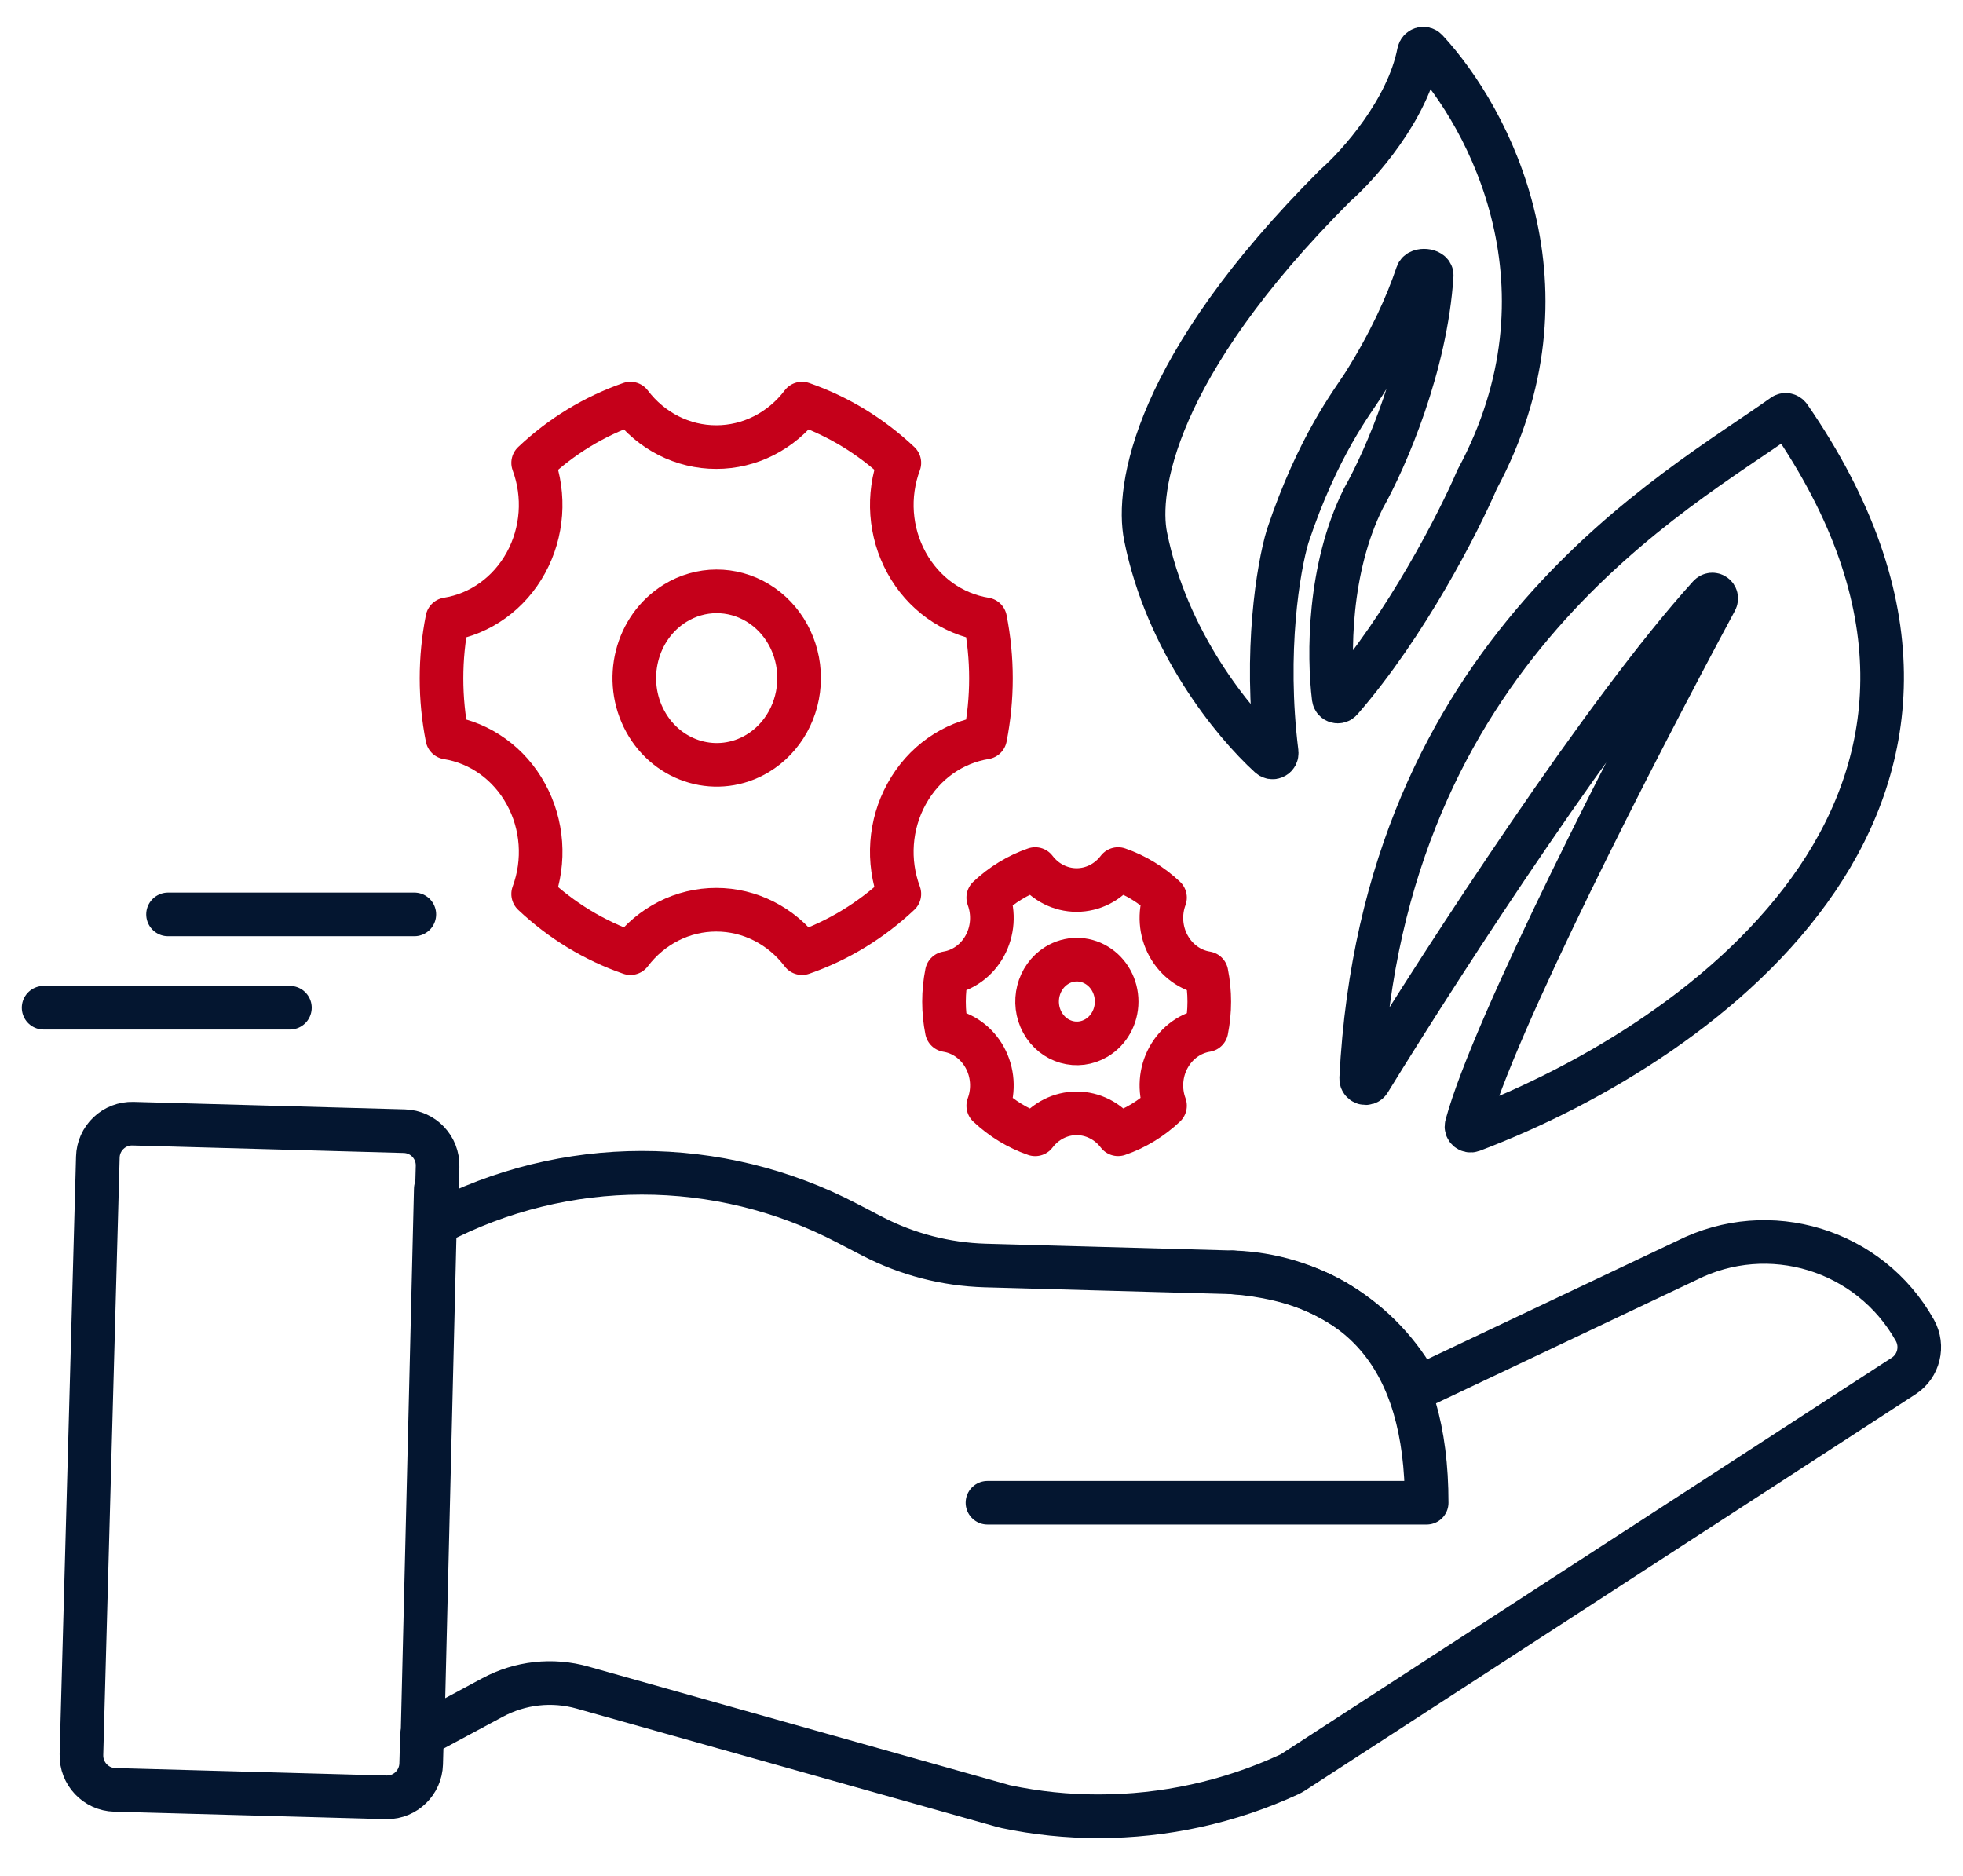<svg width="45" height="43" viewBox="0 0 45 43" fill="none" xmlns="http://www.w3.org/2000/svg">
<path d="M33.861 10.99C33.44 11.973 32.241 14.321 30.741 16.046C30.686 16.11 30.585 16.08 30.574 15.997C30.454 15.026 30.449 13.038 31.255 11.424C31.785 10.483 32.687 8.375 32.82 6.313C32.828 6.189 32.529 6.163 32.49 6.281C32.253 6.988 31.857 7.865 31.255 8.818C31.015 9.198 30.213 10.208 29.518 12.293C29.308 12.991 28.978 14.93 29.267 17.25C29.278 17.341 29.175 17.399 29.108 17.337C28.254 16.558 26.743 14.704 26.261 12.293C26.048 11.228 26.434 8.427 30.604 4.258C31.155 3.775 32.27 2.52 32.526 1.202C32.542 1.12 32.643 1.086 32.7 1.147C34.148 2.706 36.216 6.618 33.861 10.99Z" stroke="#041630"/>
<path fill-rule="evenodd" clip-rule="evenodd" d="M12.222 10.61C12.868 10 13.627 9.538 14.452 9.252C14.929 9.882 15.653 10.249 16.419 10.248C17.184 10.249 17.909 9.882 18.386 9.252C19.211 9.538 19.97 10 20.617 10.61C20.338 11.36 20.399 12.202 20.782 12.899C21.164 13.597 21.827 14.074 22.584 14.195C22.761 15.089 22.761 16.011 22.584 16.905C21.854 17.023 21.18 17.475 20.782 18.201C20.398 18.898 20.338 19.741 20.617 20.491C19.97 21.1 19.211 21.562 18.386 21.848C17.909 21.218 17.184 20.852 16.419 20.853C15.653 20.852 14.929 21.218 14.452 21.848C13.627 21.563 12.868 21.101 12.222 20.492C12.5 19.742 12.44 18.899 12.056 18.202C11.674 17.504 11.011 17.027 10.254 16.907C10.077 16.012 10.077 15.089 10.254 14.195C11.011 14.075 11.674 13.598 12.056 12.9C12.439 12.203 12.5 11.36 12.222 10.61V10.61ZM17.364 17.272C17.953 16.919 18.317 16.261 18.319 15.548C18.32 14.834 17.959 14.175 17.371 13.819C16.783 13.464 16.059 13.467 15.475 13.828C14.579 14.381 14.275 15.591 14.794 16.538C15.313 17.484 16.461 17.812 17.364 17.272Z" stroke="#C5001A" stroke-linecap="round" stroke-linejoin="round"/>
<path fill-rule="evenodd" clip-rule="evenodd" d="M22.655 20.575C22.967 20.281 23.333 20.058 23.731 19.92C23.962 20.224 24.311 20.401 24.681 20.401C25.051 20.401 25.4 20.224 25.631 19.92C26.029 20.058 26.395 20.281 26.707 20.575C26.573 20.937 26.602 21.344 26.787 21.68C26.972 22.017 27.292 22.248 27.657 22.306C27.743 22.737 27.743 23.183 27.657 23.614C27.305 23.671 26.98 23.89 26.787 24.24C26.602 24.576 26.573 24.983 26.707 25.345C26.395 25.64 26.029 25.863 25.631 26C25.4 25.697 25.05 25.52 24.681 25.52C24.311 25.52 23.962 25.697 23.731 26.001C23.333 25.863 22.967 25.64 22.655 25.346C22.789 24.984 22.76 24.577 22.575 24.24C22.39 23.903 22.07 23.673 21.705 23.615C21.619 23.183 21.619 22.738 21.705 22.306C22.07 22.248 22.39 22.018 22.575 21.681C22.76 21.344 22.789 20.938 22.655 20.576V20.575ZM25.137 23.791C25.422 23.621 25.598 23.303 25.598 22.959C25.599 22.615 25.424 22.296 25.14 22.125C24.857 21.953 24.507 21.955 24.225 22.129C23.793 22.396 23.646 22.98 23.896 23.437C24.147 23.894 24.701 24.052 25.137 23.791Z" stroke="#C5001A" stroke-linecap="round" stroke-linejoin="round"/>
<path fill-rule="evenodd" clip-rule="evenodd" d="M32.521 31.804C31.67 30.223 30.043 29.217 28.253 29.165L22.58 29.008C21.682 28.981 20.801 28.753 20.002 28.34L19.425 28.04C16.47 26.494 12.948 26.497 9.995 28.049L10.031 26.737C10.044 26.302 9.702 25.941 9.269 25.929L3.048 25.757C2.84 25.751 2.639 25.829 2.488 25.972C2.336 26.116 2.248 26.314 2.243 26.522L1.867 40.219C1.856 40.654 2.197 41.016 2.63 41.028L8.849 41.199H8.871C9.296 41.199 9.643 40.859 9.655 40.433L9.673 39.779L11.29 38.911C11.924 38.569 12.665 38.487 13.358 38.684L23.008 41.401C23.024 41.406 23.041 41.41 23.058 41.413C23.756 41.56 24.468 41.634 25.18 41.633C26.689 41.634 28.18 41.308 29.551 40.676C29.585 40.66 29.617 40.642 29.648 40.622L43.639 31.541C43.988 31.315 44.1 30.855 43.896 30.492C42.858 28.643 40.554 27.939 38.664 28.893L32.521 31.804Z" stroke="#041630" stroke-linecap="round" stroke-linejoin="round"/>
<path d="M28.253 29.165C31.221 29.392 32.705 31.152 32.705 34.446C28.598 34.446 25.242 34.446 22.637 34.446" stroke="#041630" stroke-linecap="round" stroke-linejoin="round"/>
<path d="M9.99 27.253L9.684 39.847" stroke="#041630" stroke-linecap="round" stroke-linejoin="round"/>
<path d="M40.88 9.527C38.45 11.265 31.706 14.873 31.204 24.721C31.199 24.823 31.332 24.869 31.386 24.782C33.167 21.886 36.799 16.294 39.182 13.662C39.26 13.577 39.384 13.666 39.329 13.767C37.48 17.206 34.243 23.503 33.621 25.797C33.6 25.874 33.673 25.938 33.748 25.91C39.223 23.834 46.926 18.105 41.02 9.555C40.988 9.509 40.926 9.494 40.88 9.527Z" stroke="#041630"/>
<path d="M3.852 20.96H9.498" stroke="#041630" stroke-linecap="round"/>
<path d="M1 23.099H6.646" stroke="#041630" stroke-linecap="round"/>
</svg>
